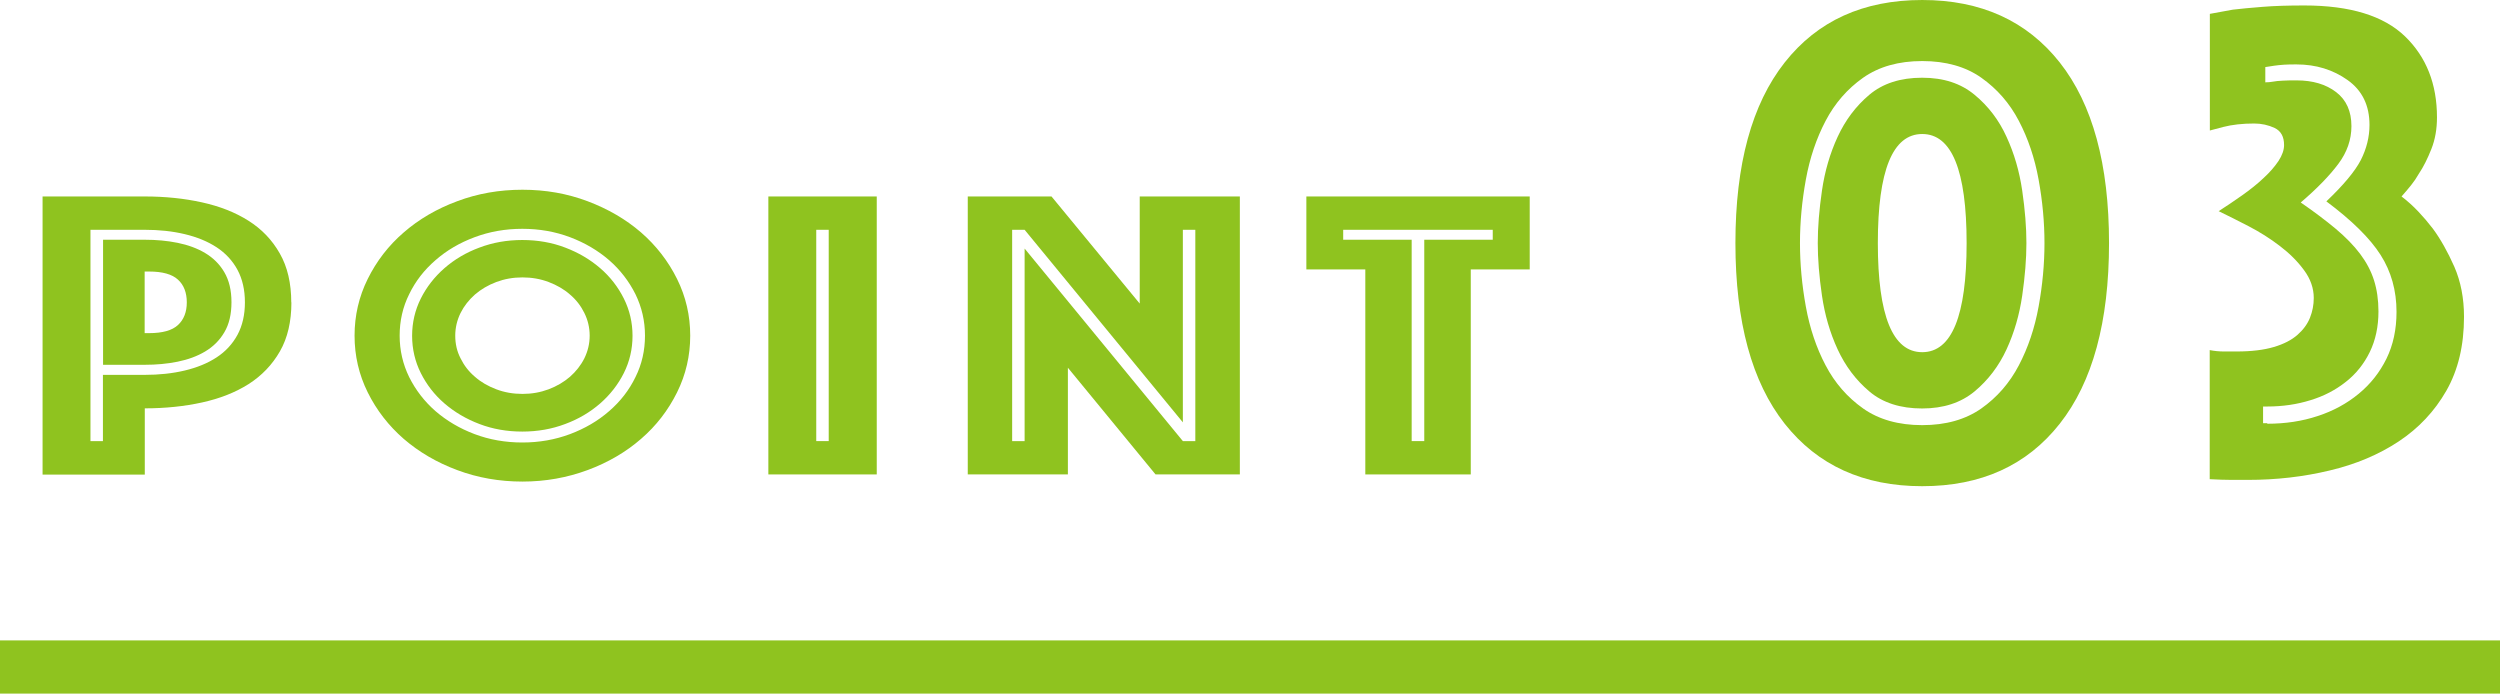 <?xml version="1.0" encoding="UTF-8"?><svg id="_レイヤー_1" xmlns="http://www.w3.org/2000/svg" viewBox="0 0 178.53 49.53"><defs><style>.cls-1{fill:#8fc31f;}</style></defs><g><path class="cls-1" d="m20.81,21.59c0,1.37-.27,2.54-.82,3.5-.55.96-1.3,1.74-2.24,2.34-.95.6-2.05,1.03-3.32,1.31-1.27.28-2.63.42-4.09.42v4.73H3.04V14.03h7.29c1.46,0,2.82.14,4.09.42,1.27.28,2.37.71,3.32,1.31s1.69,1.37,2.24,2.34c.55.96.82,2.13.82,3.5Zm-3.32,0c0-.89-.18-1.67-.53-2.32-.35-.65-.85-1.19-1.49-1.61-.64-.42-1.4-.73-2.28-.94-.88-.21-1.83-.31-2.86-.31h-3.87v15.09h.89v-4.73h2.98c1.03,0,1.98-.1,2.86-.31.88-.21,1.64-.52,2.28-.94.64-.42,1.13-.95,1.49-1.61.35-.65.53-1.43.53-2.32Zm-.96,0c0,.85-.17,1.57-.51,2.14-.34.58-.8,1.03-1.37,1.37s-1.23.58-1.97.73c-.74.15-1.52.22-2.34.22h-2.98v-8.93h2.98c.82,0,1.6.07,2.34.22.74.15,1.4.39,1.97.73.57.34,1.03.79,1.37,1.37.34.58.51,1.29.51,2.14Zm-6.2,2.2h.31c.96,0,1.65-.19,2.07-.58.42-.39.63-.93.63-1.62s-.21-1.24-.63-1.62c-.42-.39-1.11-.58-2.07-.58h-.31v4.41Z"/><path class="cls-1" d="m25.32,23.97c0-1.43.31-2.78.94-4.05.63-1.27,1.48-2.38,2.57-3.32,1.08-.94,2.36-1.69,3.82-2.23,1.46-.55,3.01-.82,4.66-.82s3.19.27,4.65.82c1.46.55,2.73,1.29,3.82,2.23,1.08.94,1.94,2.05,2.57,3.32.63,1.27.94,2.62.94,4.05s-.31,2.78-.94,4.05c-.63,1.27-1.48,2.38-2.57,3.32-1.08.94-2.36,1.69-3.82,2.23s-3.01.82-4.65.82-3.19-.27-4.66-.82-2.73-1.29-3.82-2.23c-1.08-.94-1.94-2.05-2.57-3.32-.63-1.27-.94-2.62-.94-4.05Zm3.22,0c0,1.05.23,2.04.68,2.96.46.92,1.08,1.73,1.88,2.43.8.69,1.73,1.24,2.79,1.64,1.06.4,2.2.6,3.41.6s2.34-.2,3.41-.6c1.06-.4,1.99-.94,2.79-1.64.8-.69,1.43-1.5,1.88-2.43.46-.92.68-1.91.68-2.96s-.23-2.04-.68-2.96c-.46-.92-1.08-1.73-1.88-2.43-.8-.69-1.73-1.24-2.79-1.64s-2.2-.6-3.41-.6-2.34.2-3.41.6-1.99.94-2.79,1.64c-.8.69-1.43,1.5-1.88,2.43-.46.92-.68,1.91-.68,2.96Zm8.76,6.85c-1.1,0-2.12-.18-3.06-.54-.95-.36-1.78-.85-2.5-1.47s-1.28-1.35-1.69-2.17c-.41-.82-.62-1.71-.62-2.66s.21-1.84.62-2.66c.41-.82.98-1.55,1.69-2.17s1.55-1.12,2.5-1.47c.95-.36,1.97-.54,3.06-.54s2.12.18,3.06.54c.95.36,1.78.85,2.5,1.47s1.28,1.35,1.69,2.17c.41.82.62,1.71.62,2.66s-.21,1.84-.62,2.66c-.41.82-.98,1.55-1.69,2.17s-1.55,1.12-2.5,1.47c-.95.36-1.97.54-3.06.54Zm-4.79-6.85c0,.58.12,1.12.38,1.62.25.51.59.95,1.03,1.32.43.38.94.67,1.52.89.58.22,1.2.33,1.87.33s1.28-.11,1.87-.33c.58-.22,1.09-.52,1.52-.89.43-.38.78-.82,1.03-1.32.25-.51.38-1.05.38-1.62s-.13-1.12-.38-1.62c-.25-.51-.59-.95-1.03-1.32-.43-.38-.94-.67-1.52-.89-.58-.22-1.2-.33-1.87-.33s-1.28.11-1.87.33c-.58.22-1.09.52-1.52.89-.43.38-.78.82-1.03,1.32-.25.51-.38,1.05-.38,1.62Z"/><path class="cls-1" d="m54.87,14.03h7.74v19.85h-7.74V14.03Zm4.31,17.47v-15.09h-.89v15.09h.89Z"/><path class="cls-1" d="m69.1,14.03h5.99l6.3,7.65v-7.65h7.15v19.85h-6.02l-6.26-7.62v7.62h-7.15V14.03Zm4.07,17.47v-13.75l11.3,13.75h.89v-15.09h-.89v13.75l-11.3-13.75h-.89v15.09h.89Z"/><path class="cls-1" d="m97.5,19.24h-4.21v-5.21h15.95v5.21h-4.21v14.64h-7.53v-14.64Zm4.21,12.26v-14.38h4.89v-.71h-10.68v.71h4.89v14.38h.89Z"/><path class="cls-1" d="m150.61,17.36c0,5.62-1.17,9.92-3.52,12.9-2.35,2.98-5.62,4.46-9.82,4.46s-7.47-1.49-9.82-4.46c-2.35-2.98-3.52-7.28-3.52-12.9s1.17-9.92,3.52-12.9c2.35-2.98,5.62-4.46,9.82-4.46s7.47,1.49,9.82,4.46c2.35,2.98,3.52,7.28,3.52,12.9Zm-22.07,0c0,1.49.14,3,.42,4.54.28,1.54.75,2.94,1.41,4.19.66,1.26,1.55,2.28,2.68,3.08,1.12.79,2.53,1.19,4.22,1.19s3.09-.4,4.22-1.19c1.12-.79,2.02-1.82,2.68-3.08.66-1.26,1.13-2.65,1.41-4.19.28-1.54.42-3.05.42-4.54s-.14-3-.42-4.54c-.28-1.54-.75-2.93-1.41-4.19-.66-1.26-1.55-2.28-2.68-3.08-1.12-.79-2.53-1.19-4.22-1.19s-3.09.4-4.22,1.19c-1.12.79-2.02,1.82-2.68,3.08-.66,1.26-1.13,2.65-1.41,4.19-.28,1.54-.42,3.05-.42,4.54Zm16.17,0c0,1.12-.1,2.37-.3,3.75-.2,1.37-.57,2.65-1.12,3.84-.55,1.19-1.31,2.19-2.28,3-.98.81-2.22,1.22-3.75,1.22s-2.81-.4-3.77-1.22c-.96-.81-1.71-1.81-2.26-3-.55-1.19-.92-2.47-1.12-3.84-.2-1.37-.3-2.62-.3-3.75s.1-2.37.3-3.75c.2-1.37.57-2.65,1.12-3.84.55-1.19,1.3-2.19,2.26-3,.96-.81,2.22-1.22,3.77-1.22s2.77.41,3.75,1.22c.98.81,1.74,1.81,2.28,3,.55,1.19.92,2.47,1.12,3.84.2,1.37.3,2.62.3,3.75Zm-4.27,0c0-5.19-1.06-7.79-3.17-7.79s-3.17,2.6-3.17,7.79,1.06,7.79,3.17,7.79,3.17-2.6,3.17-7.79Z"/><path class="cls-1" d="m157.79,25c.36.07.7.1,1.02.1h.92c1.06,0,1.94-.11,2.65-.32.71-.21,1.27-.5,1.69-.87.41-.36.71-.77.89-1.22.18-.45.27-.92.27-1.41,0-.69-.23-1.36-.69-1.98-.46-.63-1.04-1.21-1.74-1.74-.69-.53-1.44-1-2.23-1.41-.79-.41-1.51-.77-2.13-1.07.56-.36,1.12-.74,1.69-1.14.56-.4,1.07-.8,1.51-1.22.45-.41.8-.82,1.07-1.22.26-.4.4-.78.4-1.14,0-.6-.22-1-.67-1.22-.45-.21-.94-.32-1.46-.32-.83,0-1.57.08-2.23.25l-.94.25V.99l1.64-.3c.56-.07,1.27-.13,2.11-.2.84-.07,1.84-.1,3-.1,3.27,0,5.67.74,7.19,2.21,1.52,1.47,2.28,3.4,2.28,5.78,0,.83-.13,1.58-.4,2.26-.27.68-.56,1.27-.89,1.76-.17.3-.36.58-.57.84-.22.27-.44.53-.67.79.43.33.83.69,1.19,1.07.36.38.71.79,1.04,1.22.56.76,1.07,1.67,1.54,2.73.46,1.06.69,2.25.69,3.57,0,2.05-.42,3.81-1.26,5.28-.84,1.47-1.98,2.68-3.4,3.62-1.42.94-3.07,1.64-4.94,2.08-1.87.45-3.81.67-5.83.67h-1.17c-.45,0-.97-.02-1.56-.05v-9.23Zm4.12,5.26c1.29,0,2.49-.18,3.6-.55,1.11-.36,2.08-.89,2.93-1.59s1.5-1.53,1.98-2.5c.48-.98.72-2.09.72-3.35,0-1.52-.38-2.88-1.14-4.07-.76-1.19-2.05-2.46-3.87-3.82,1.22-1.16,2.04-2.14,2.46-2.95.41-.81.62-1.65.62-2.51,0-1.39-.52-2.46-1.56-3.2-1.04-.74-2.26-1.12-3.65-1.12-.33,0-.63,0-.89.02s-.5.04-.69.07l-.65.1v1.09c.2,0,.38-.02.55-.05.17-.03.4-.06.69-.07.3-.02.63-.02.99-.02,1.16,0,2.1.28,2.83.84.73.56,1.09,1.37,1.09,2.43,0,.96-.31,1.86-.94,2.7-.63.84-1.52,1.76-2.68,2.75.96.66,1.79,1.29,2.5,1.88.71.6,1.29,1.19,1.74,1.79s.78,1.22.99,1.88c.21.66.32,1.41.32,2.23,0,1.09-.21,2.06-.62,2.9-.41.84-.98,1.56-1.71,2.13-.73.58-1.57,1.02-2.53,1.31-.96.3-1.98.45-3.08.45h-.3v1.19h.3Z"/></g><rect class="cls-1" y="45.73" width="178.53" height="3.8"/></svg>
